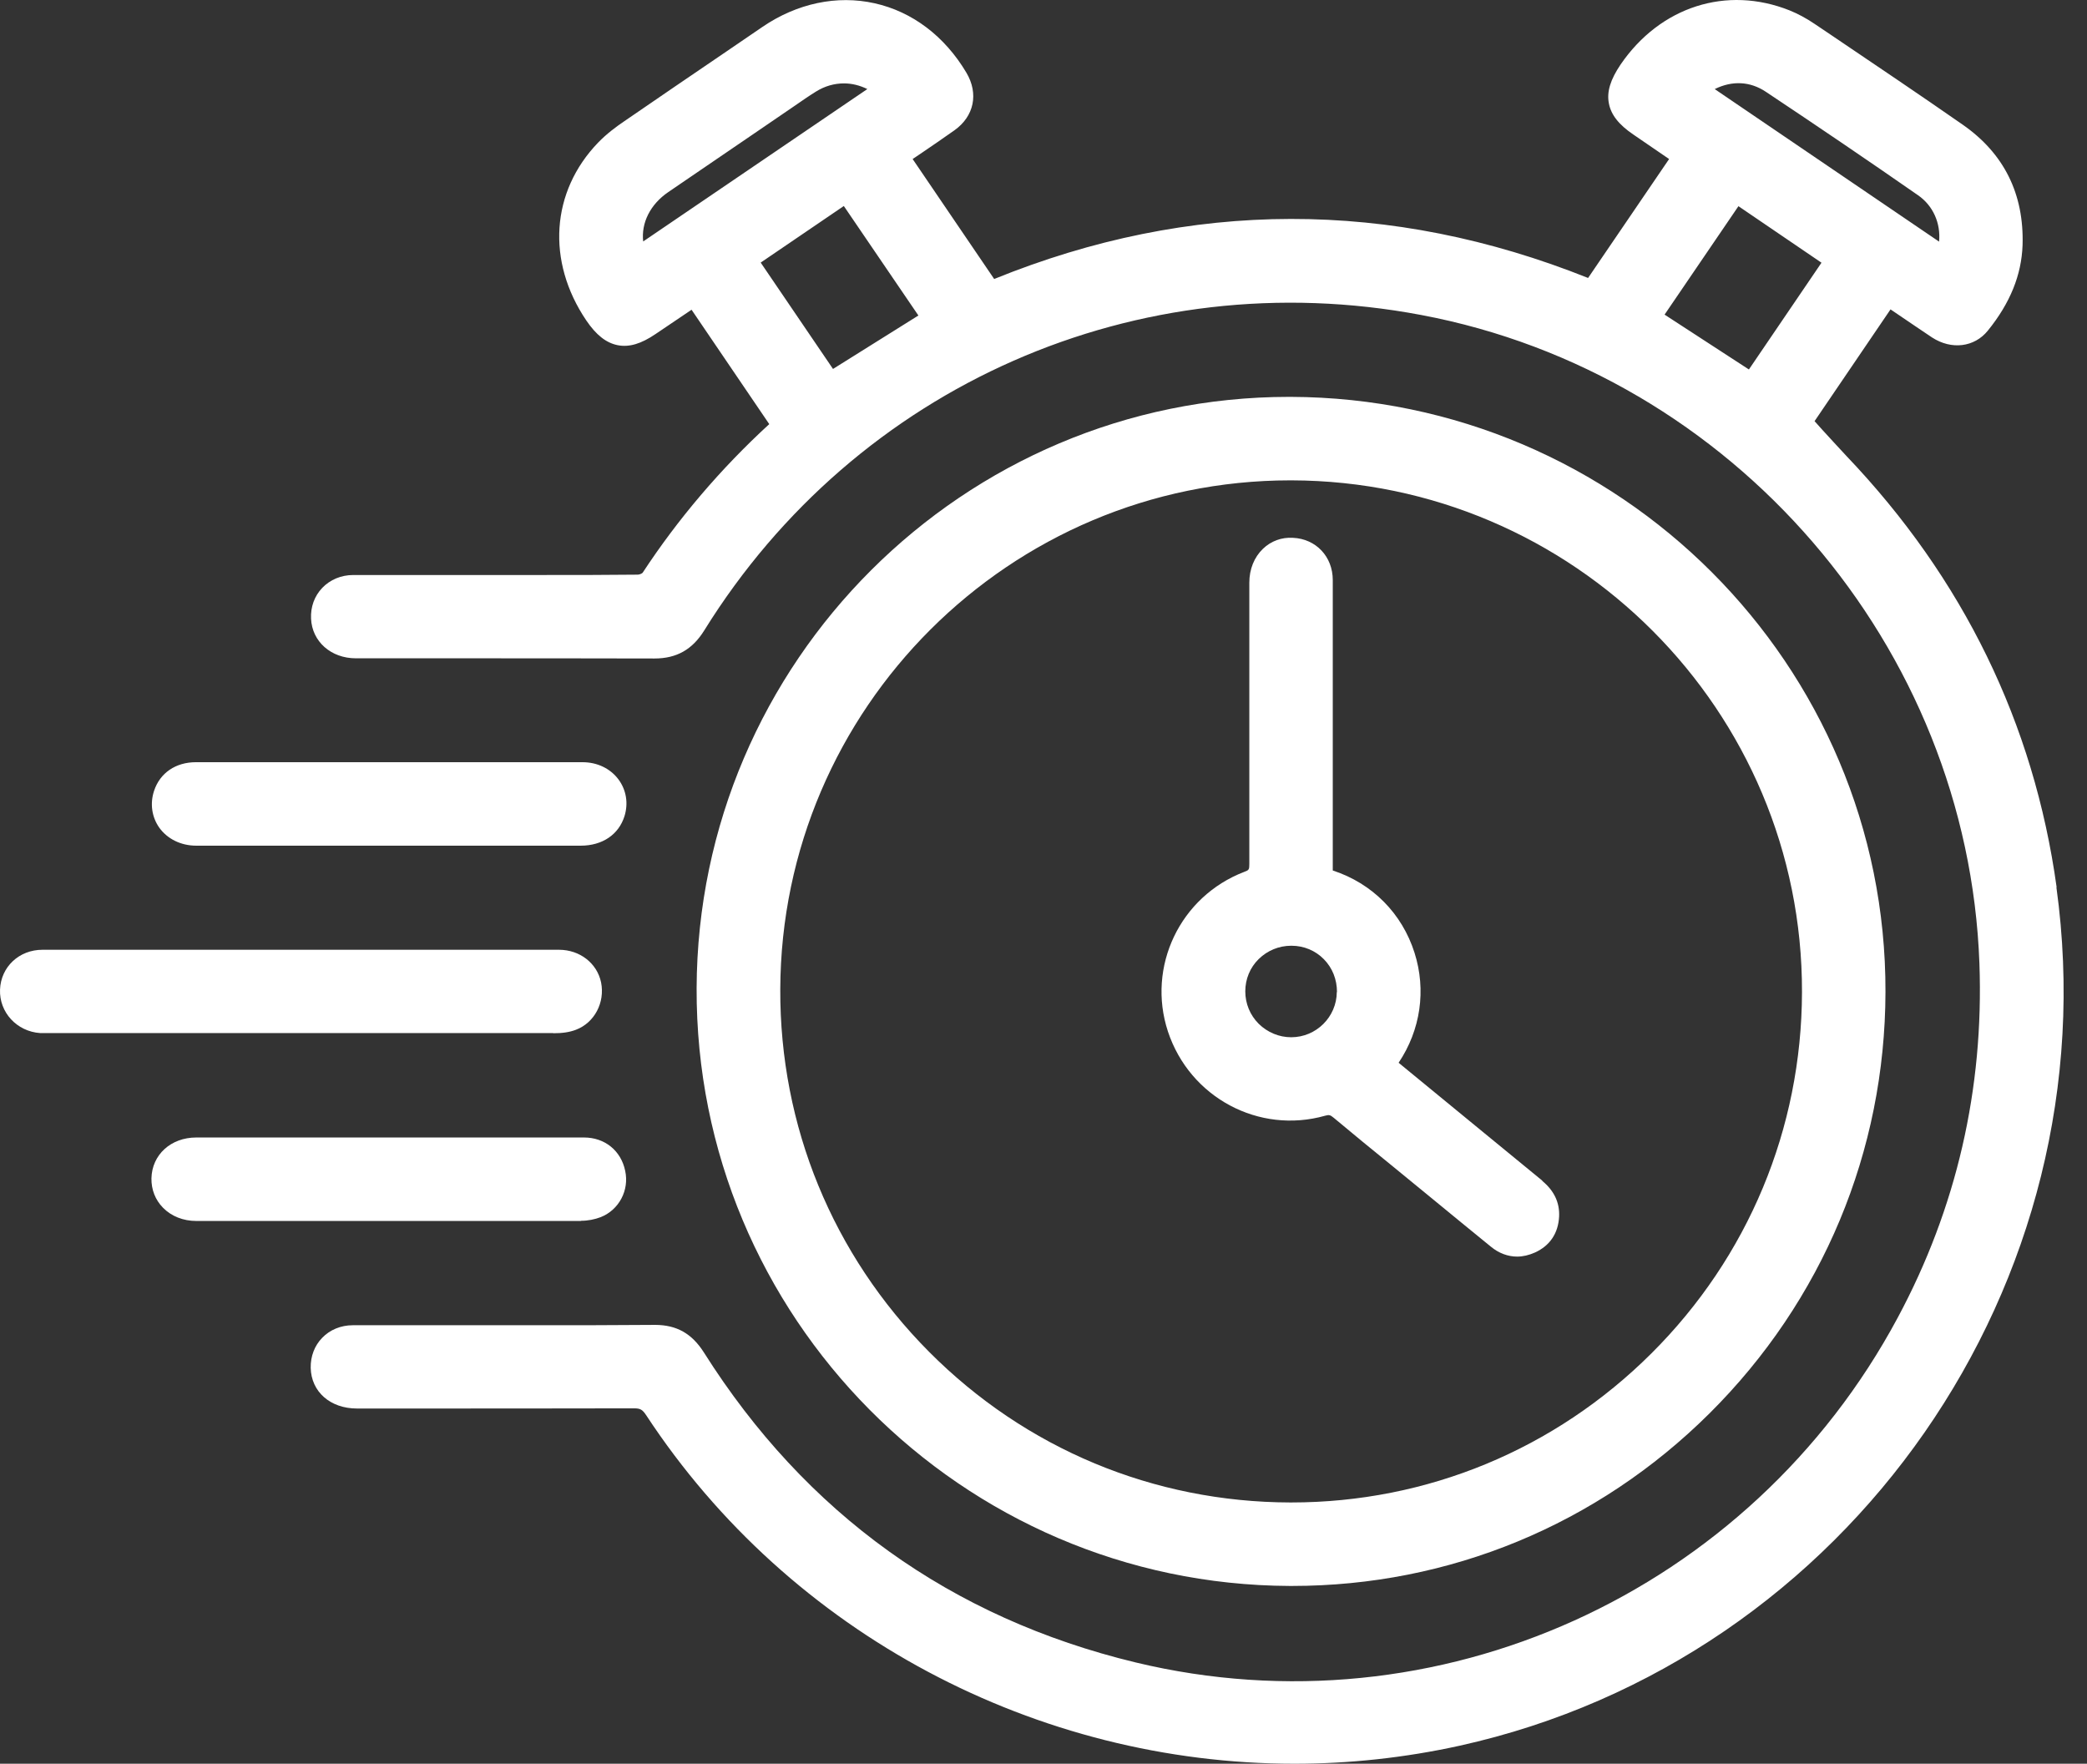 <svg width="71" height="60" viewBox="0 0 71 60" fill="none" xmlns="http://www.w3.org/2000/svg">
<rect x="0" y="0" width="71" height="60" fill="#333333" stroke="none"/>
<path d="M69.966 30.177C69.194 24.611 66.788 19.674 62.813 15.509C62.534 15.212 62.261 14.909 61.976 14.6L61.732 14.327L64.316 10.525L64.596 10.715C64.982 10.976 65.356 11.232 65.73 11.481C66.39 11.909 67.168 11.814 67.625 11.25C68.386 10.311 68.772 9.355 68.808 8.339C68.861 6.598 68.178 5.22 66.77 4.24C65.302 3.218 63.817 2.22 62.332 1.216L61.732 0.812C61.453 0.622 61.162 0.467 60.883 0.354C58.738 -0.501 56.48 0.224 55.132 2.196C54.787 2.707 54.657 3.123 54.734 3.515C54.805 3.901 55.072 4.245 55.577 4.584L56.783 5.41L54.027 9.456C47.302 6.77 40.511 6.776 33.822 9.491L31.048 5.41L31.321 5.226C31.713 4.958 32.099 4.697 32.474 4.43C33.139 3.954 33.299 3.188 32.878 2.475C32.141 1.233 31.036 0.396 29.753 0.111C28.475 -0.174 27.115 0.111 25.933 0.919L24.733 1.738C23.562 2.535 22.398 3.325 21.234 4.127C20.972 4.305 20.64 4.548 20.348 4.851C18.744 6.515 18.584 8.885 19.944 10.899C20.283 11.398 20.622 11.665 21.014 11.743C21.406 11.82 21.816 11.695 22.303 11.363L23.527 10.537L26.17 14.428C24.513 15.949 23.063 17.654 21.863 19.484C21.84 19.513 21.75 19.549 21.697 19.549C20.634 19.561 19.576 19.561 18.513 19.561H15.994C14.669 19.561 13.344 19.561 12.019 19.561C11.604 19.561 11.229 19.721 10.962 20C10.695 20.28 10.564 20.648 10.582 21.046C10.617 21.824 11.259 22.395 12.108 22.395H15.257C17.592 22.395 19.927 22.395 22.255 22.401H22.267C23.016 22.401 23.556 22.098 23.96 21.444C29.135 13.109 38.711 8.897 48.347 10.715C58.958 12.711 66.948 21.991 67.34 32.773C67.495 37.039 66.562 41.096 64.56 44.827C59.534 54.202 48.876 59.02 38.634 56.554C32.349 55.039 27.406 51.487 23.943 46.003C23.533 45.362 23.022 45.077 22.297 45.071C20.919 45.083 19.54 45.083 18.162 45.083H15.305C14.206 45.083 13.101 45.083 12.002 45.083C11.598 45.083 11.223 45.237 10.962 45.51C10.7 45.778 10.564 46.14 10.57 46.532C10.588 47.346 11.235 47.916 12.144 47.916H13.522C16.208 47.916 18.887 47.916 21.572 47.91C21.792 47.91 21.857 47.958 21.982 48.142C26.889 55.616 35.301 60 44.04 60C45.906 60 47.789 59.798 49.654 59.388C62.902 56.459 71.82 43.633 69.96 30.189L69.966 30.177ZM61.97 8.933L59.498 12.569L56.629 10.703L59.142 7.014L61.97 8.939V8.933ZM58.34 3.028C58.934 2.736 59.54 2.766 60.075 3.123C61.851 4.305 63.592 5.487 65.249 6.64C65.766 6.996 66.027 7.596 65.968 8.22L58.34 3.034V3.028ZM29.509 3.028L21.881 8.214C21.81 7.584 22.119 6.954 22.737 6.533C23.764 5.832 24.792 5.131 25.82 4.43L27.02 3.61C27.264 3.443 27.507 3.271 27.757 3.117C28.06 2.927 28.386 2.837 28.713 2.837C28.98 2.837 29.248 2.903 29.503 3.028H29.509ZM28.707 7.008L31.244 10.733L28.339 12.551L25.879 8.933L28.707 7.008Z" fill="white"/>
<path d="M43.874 53.952C43.874 53.952 43.928 53.952 43.957 53.952C49.304 53.952 54.342 51.873 58.156 48.083C62.005 44.257 64.132 39.166 64.144 33.748C64.174 22.614 55.096 13.537 43.91 13.501H43.85C32.777 13.501 23.741 22.514 23.699 33.617C23.657 44.786 32.705 53.905 43.874 53.952ZM43.928 51.112H43.892C39.246 51.101 34.886 49.283 31.606 45.986C28.327 42.688 26.527 38.304 26.545 33.653C26.58 24.1 34.357 16.341 43.898 16.341H43.939C53.534 16.365 61.328 24.177 61.304 33.754C61.292 38.393 59.475 42.76 56.183 46.039C52.898 49.312 48.549 51.112 43.928 51.112Z" fill="white"/>
<path d="M18.816 35.15C19.136 35.15 19.38 35.114 19.594 35.031C20.224 34.793 20.586 34.104 20.449 33.421C20.313 32.767 19.725 32.31 19.018 32.31C16.825 32.31 14.633 32.31 12.441 32.31H10.249H7.124C5.229 32.31 3.34 32.31 1.445 32.31C0.649 32.31 0.031 32.892 0.001 33.664C-0.029 34.437 0.571 35.09 1.367 35.144C1.433 35.144 1.492 35.144 1.558 35.144C1.593 35.144 1.623 35.144 1.659 35.144H11.17C13.724 35.144 16.273 35.144 18.828 35.144L18.816 35.15Z" fill="white"/>
<path d="M6.673 28.769C7.635 28.769 8.597 28.769 9.56 28.769C10.172 28.769 10.784 28.769 11.396 28.769H13.231H15.043H19.754C20.497 28.769 21.049 28.389 21.245 27.765C21.382 27.326 21.305 26.874 21.043 26.518C20.764 26.143 20.319 25.929 19.814 25.929C18.037 25.929 16.261 25.929 14.485 25.929H12.352H10.76C9.393 25.929 8.027 25.929 6.667 25.929C5.978 25.929 5.443 26.292 5.241 26.904C5.098 27.337 5.164 27.795 5.419 28.157C5.698 28.543 6.156 28.769 6.679 28.769H6.673Z" fill="white"/>
<path d="M19.766 41.53C19.998 41.53 20.235 41.483 20.438 41.405C21.061 41.156 21.412 40.49 21.269 39.831C21.127 39.142 20.574 38.696 19.867 38.696C18.257 38.696 16.653 38.696 15.043 38.696H13.237H11.693C10.023 38.696 8.348 38.696 6.679 38.696C5.811 38.696 5.17 39.284 5.152 40.086C5.146 40.467 5.282 40.817 5.544 41.084C5.829 41.376 6.233 41.536 6.679 41.536C8.491 41.536 10.308 41.536 12.12 41.536C14.669 41.536 17.212 41.536 19.76 41.536L19.766 41.53Z" fill="white"/>
<path d="M52.476 40.17C51.817 39.629 51.157 39.088 50.498 38.548L47.581 36.154C48.33 35.037 48.526 33.682 48.122 32.411C47.7 31.08 46.69 30.052 45.341 29.613C45.341 29.595 45.341 29.547 45.341 29.488V22.983C45.341 21.902 45.341 20.814 45.341 19.733C45.341 18.937 44.771 18.331 43.987 18.296C43.595 18.272 43.238 18.408 42.965 18.67C42.668 18.955 42.502 19.365 42.502 19.822C42.502 23.012 42.502 26.203 42.502 29.393C42.502 29.583 42.49 29.601 42.329 29.66C40.143 30.498 39.008 32.886 39.733 35.09C40.476 37.336 42.828 38.595 45.086 37.954C45.211 37.918 45.258 37.93 45.365 38.019C46.019 38.566 46.678 39.106 47.337 39.641L48.751 40.799C49.405 41.334 50.058 41.875 50.718 42.409C50.991 42.635 51.3 42.748 51.615 42.748C51.811 42.748 52.013 42.7 52.215 42.611C52.726 42.38 53.011 41.958 53.041 41.387C53.064 40.906 52.868 40.502 52.464 40.17H52.476ZM45.478 33.748C45.472 34.597 44.777 35.286 43.927 35.286C43.512 35.286 43.12 35.12 42.822 34.829C42.525 34.532 42.365 34.14 42.365 33.724C42.365 33.308 42.525 32.916 42.822 32.625C43.12 32.334 43.512 32.173 43.927 32.173H43.939C44.361 32.173 44.753 32.34 45.038 32.631C45.33 32.928 45.484 33.32 45.484 33.748H45.478Z" fill="white"/>
</svg>
